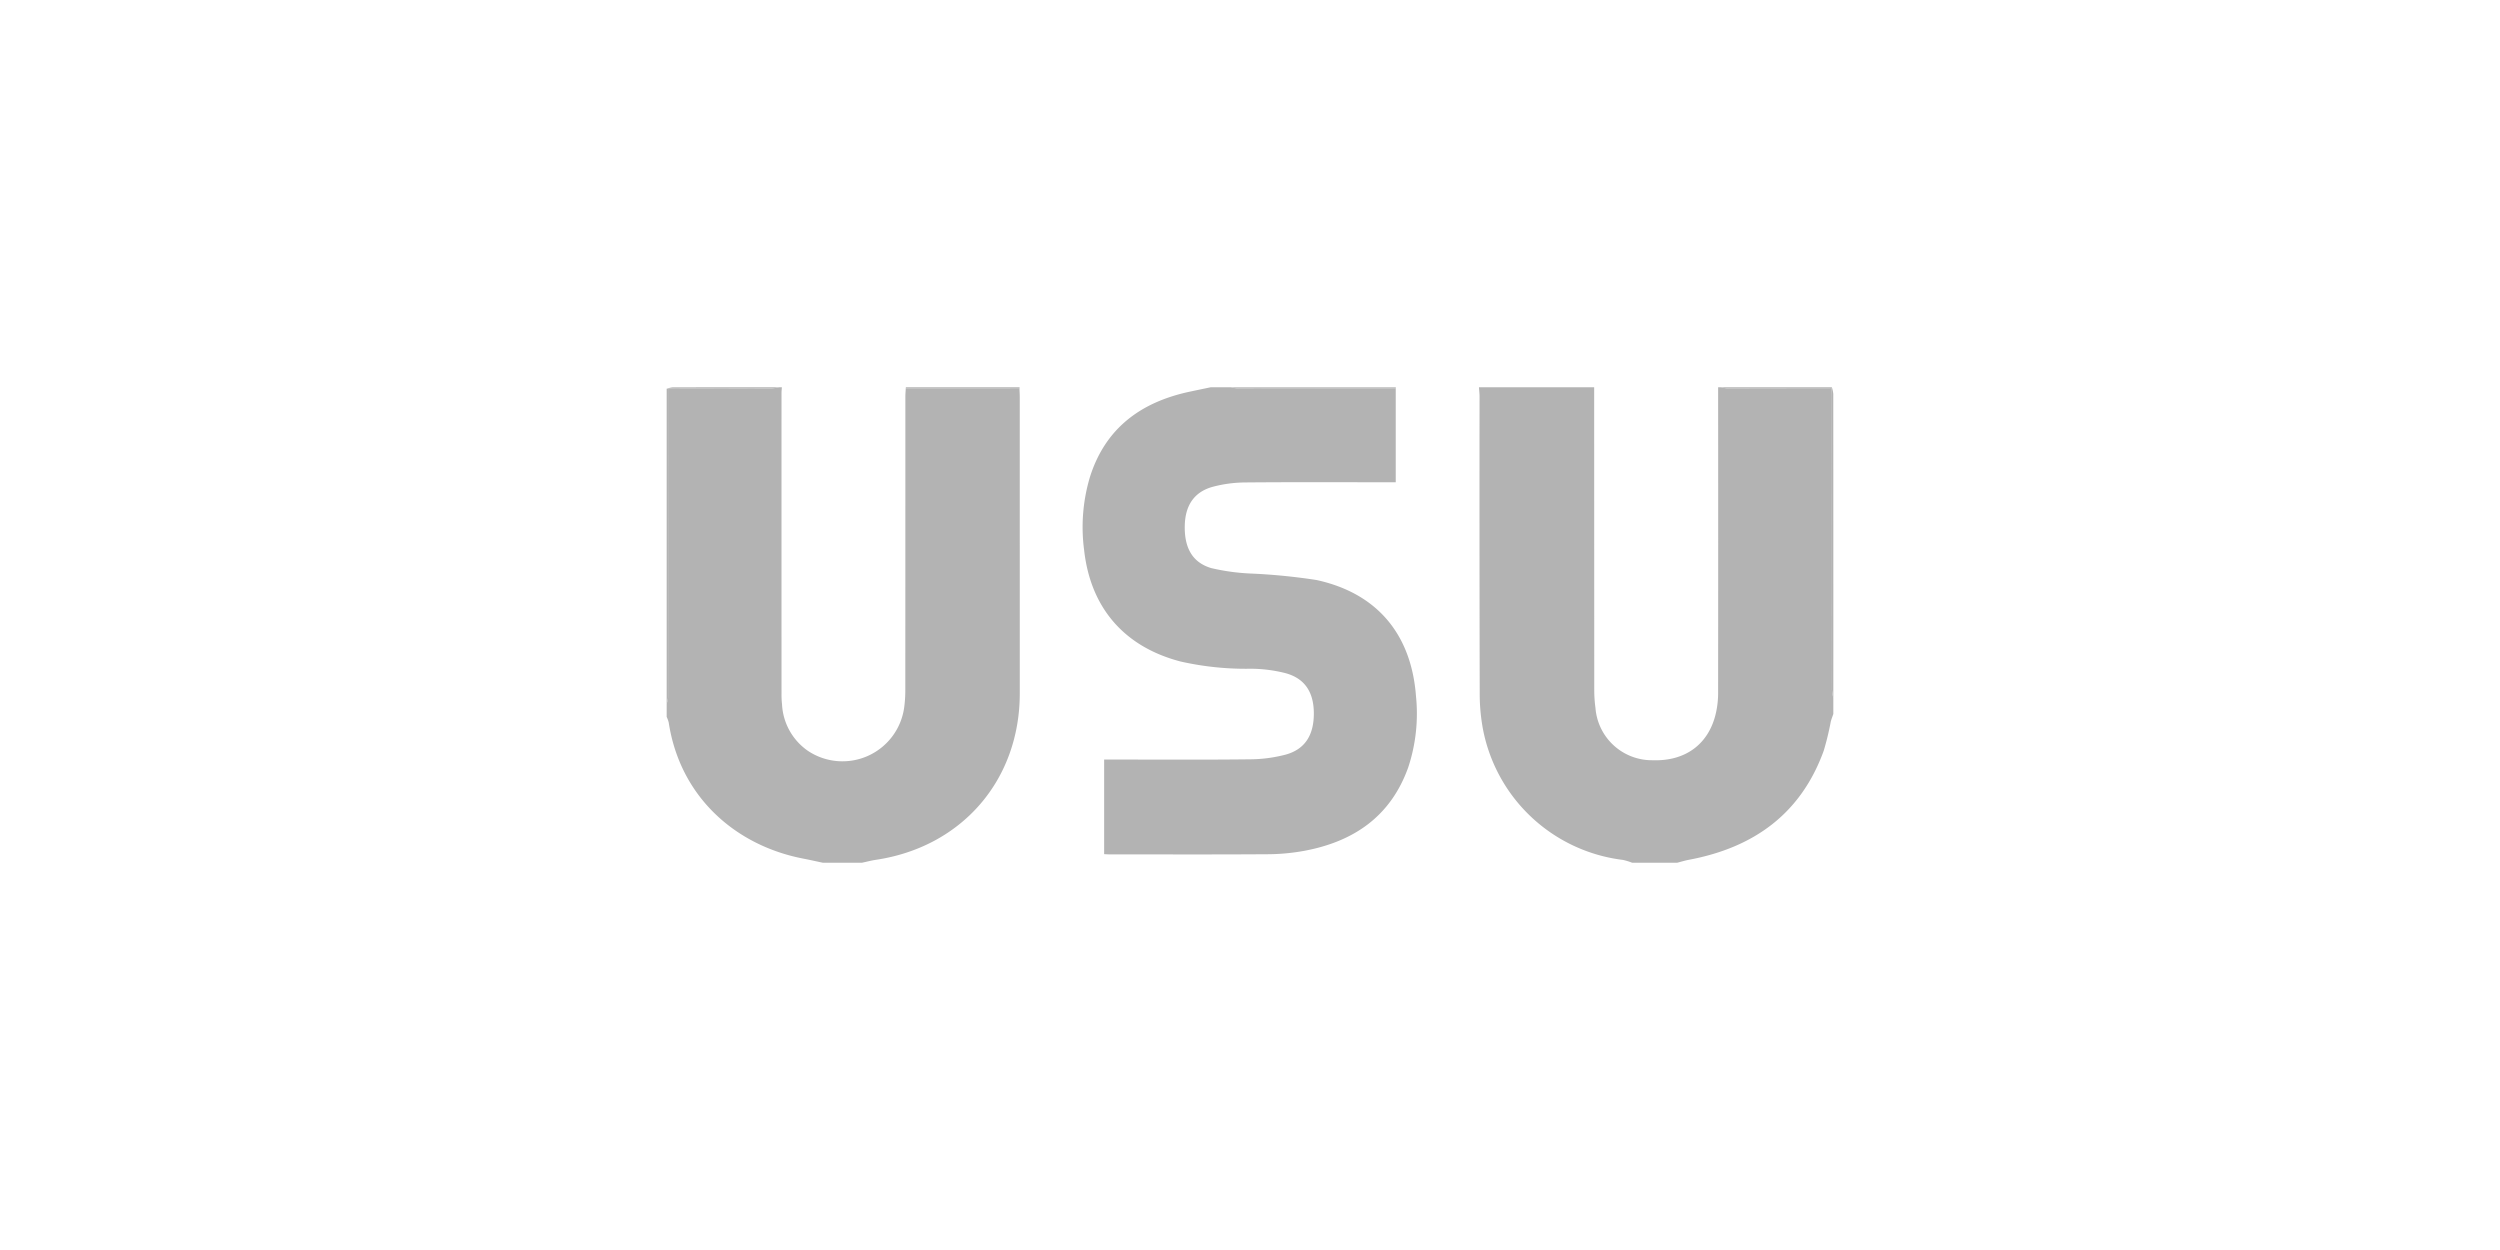 <svg id="Layer_1" data-name="Layer 1" xmlns="http://www.w3.org/2000/svg" width="300" height="150" viewBox="0 0 300 150"><defs><style>.cls-1{fill:#b3b3b3;}</style></defs><path class="cls-1" d="M195.85,103.525a7.429,7.429,0,0,0-1.099-.336,19.506,19.506,0,0,1-16.825-15.847,23.356,23.356,0,0,1-.36-4.258q-.041-17.744-.019-35.487c0-.374-.047-.748-.072-1.122H191.3q.003,18.145.011,36.289a15.776,15.776,0,0,0,.144,2.177,6.795,6.795,0,0,0,6.869,6.287c3.94.14,6.759-1.954,7.591-5.689a10.893,10.893,0,0,0,.259-2.339q.018-18.363.001-36.726h.35a6.144,6.144,0,0,0,.993.164q6.146.024,12.291.021c.005.349.016.699.016,1.049q.001,17.529.008,35.058A5.81,5.81,0,0,0,220,83.75v1.925c-.104.31-.23.614-.308.931a33.709,33.709,0,0,1-.842,3.473c-2.756,7.617-8.441,11.646-16.2,13.099-.464.087-.918.23-1.376.347H195.85Z"/><path class="cls-1" d="M122.336,46.652c.012.32.035.639.035.959q.003,17.794.002,35.588c0,10.411-6.942,18.439-17.268,19.98-.556.083-1.103.23-1.655.346H98.725c-.779-.165-1.557-.342-2.339-.493-8.023-1.543-14.761-7.309-16.137-16.32A3.668,3.668,0,0,0,80,86.025V84.45a3.303,3.303,0,0,0,.168-.73q.008-18.538-.002-37.075,6.152-.008,12.305-.023a6.977,6.977,0,0,0,1.004-.147h.35c-.015.231-.043.463-.043.694q-.003,18.06.001,36.12a10.064,10.064,0,0,0,.06,1.222,7.218,7.218,0,0,0,3.125,5.603,7.474,7.474,0,0,0,11.55-5.346,15.209,15.209,0,0,0,.119-1.917q.01-17.622.007-35.245c0-.319.029-.638.045-.957Z"/><path class="cls-1" d="M167.488,46.652v11.22h-.929c-5.715,0-11.43-.031-17.144.023a15.483,15.483,0,0,0-3.877.519c-2.224.605-3.308,2.22-3.365,4.642-.064,2.687.921,4.456,3.194,5.12a25.486,25.486,0,0,0,4.559.641,71.91,71.91,0,0,1,8.066.787c7.265,1.585,11.371,6.518,11.926,13.934a20.514,20.514,0,0,1-.93,8.545c-2.108,5.9-6.561,8.923-12.506,10.022a24.943,24.943,0,0,1-4.345.403c-6.356.043-12.713.019-19.069.017-.171,0-.342-.016-.571-.027V91.145h.964c5.482,0,10.964.038,16.444-.026a17.288,17.288,0,0,0,4.393-.57c2.332-.649,3.386-2.381,3.362-5.008-.022-2.508-1.104-4.147-3.427-4.77a17.259,17.259,0,0,0-4.138-.523,35.527,35.527,0,0,1-8.414-.864c-6.767-1.761-10.82-6.438-11.589-13.392a20.995,20.995,0,0,1,.724-8.827c1.878-5.844,6.141-8.921,11.948-10.163.837-.179,1.675-.352,2.512-.529h2.45a5.931,5.931,0,0,0,.992.167Q158.102,46.659,167.488,46.652Z"/><path class="cls-1" d="M80.166,46.645q.005,18.538.002,37.075A3.303,3.303,0,0,1,80,84.45V46.65Z"/><path class="cls-1" d="M220,83.75a5.81,5.81,0,0,1-.167-.983q-.013-17.529-.008-35.058c0-.35-.01-.699-.016-1.049l.016-.185a3.805,3.805,0,0,1,.168.787Q220.005,65.507,220,83.75Z"/><path class="cls-1" d="M167.488,46.652q-9.386-.001-18.771-.009a5.931,5.931,0,0,1-.992-.167H167.5Z"/><path class="cls-1" d="M108.688,46.648l.013-.173h13.65l-.014.177Z"/><path class="cls-1" d="M80.166,46.645,80,46.65a3.08,3.08,0,0,1,.7-.168q6.387-.015,12.775-.007a6.977,6.977,0,0,1-1.004.147Q86.318,46.645,80.166,46.645Z"/><path class="cls-1" d="M219.825,46.475l-.016.185q-6.146-.007-12.291-.021a6.144,6.144,0,0,1-.993-.164Z"/></svg>